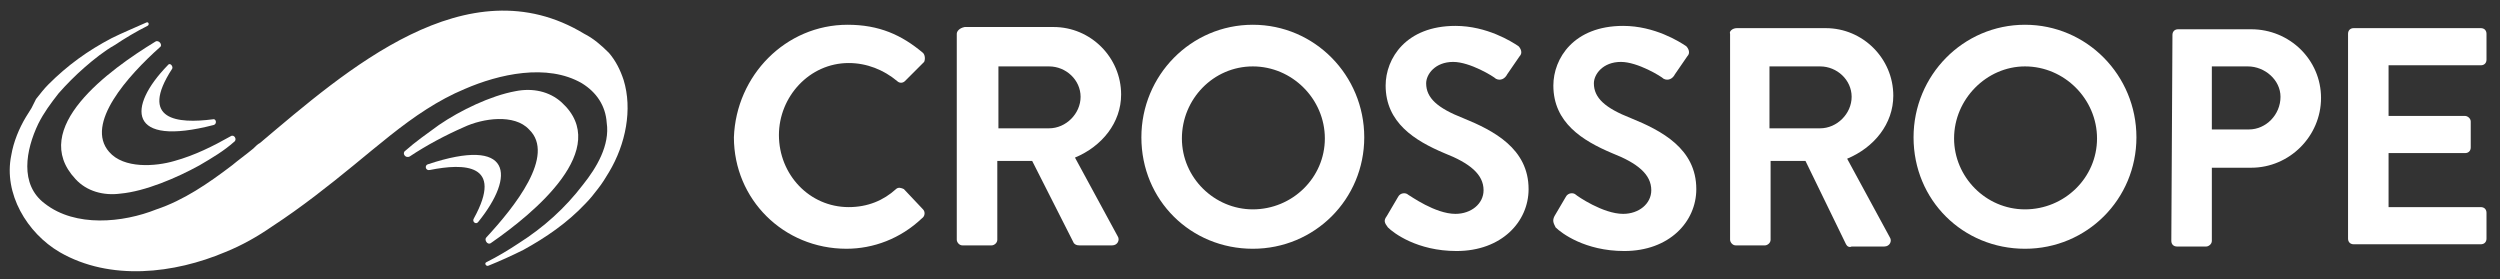 <?xml version="1.0" encoding="utf-8"?>
<!-- Generator: Adobe Illustrator 25.2.0, SVG Export Plug-In . SVG Version: 6.00 Build 0)  -->
<svg version="1.1" id="Layer_1" xmlns="http://www.w3.org/2000/svg" xmlns:xlink="http://www.w3.org/1999/xlink" x="0px" y="0px"
	 viewBox="0 0 222.1 24.8" style="enable-background:new 0 0 222.1 24.8;" xml:space="preserve">
<rect x="0" y="0" width="222.1" height="24.8" fill="#333333" stroke="none"/>
<style type="text/css">
	.st0{fill:#FFFFFF;}
</style>
<g>
	<g>
		<g>
			<g>
				<path class="st0" d="M19,11.1c0.3-0.1,0.2-0.6-0.1-0.5c-3.1,0.4-6.6,0.1-3.6-4.5c0.1-0.2-0.2-0.6-0.4-0.3
					C11.3,9.5,11.3,13.1,19,11.1"/>
			</g>
		</g>
		<g>
			<g>
				<path class="st0" d="M9.7,13.5c-2.2-2.5,1.7-6.8,4.5-9.3c0.3-0.2-0.1-0.7-0.4-0.5C9.7,6.2,2.5,11.4,6.7,15.9
					c1,1.1,2.5,1.5,4,1.3c2.2-0.2,5-1.4,7-2.5c1.2-0.7,2.2-1.3,3.1-2.1c0.3-0.2,0-0.7-0.3-0.5c-1.6,0.9-3.2,1.7-5,2.2
					C13.8,14.8,11,15,9.7,13.5"/>
			</g>
		</g>
		<g>
			<g>
				<path class="st0" d="M55.4,7.1c-0.3-0.9-0.7-1.7-1.3-2.4C53.4,4,52.7,3.4,51.9,3c-10.4-6.3-21.2,3.3-28.8,9.7
					c-0.2,0.1-0.4,0.3-0.6,0.5c-0.6,0.5-1.3,1-1.9,1.5c-2.1,1.6-4.3,3.1-6.7,3.9c-3,1.2-7.2,1.6-9.9-0.5c-2.3-1.7-1.7-4.8-0.6-7.1
					c0.5-1,1.1-1.8,1.8-2.7c0.7-0.8,1.5-1.6,2.3-2.3S9.3,4.5,10.2,4c0.9-0.6,1.9-1.2,2.9-1.7C13.3,2.2,13.2,1.9,13,2
					c-1.1,0.5-2.1,0.9-3.1,1.4C7.8,4.5,6,5.8,4.3,7.5C3.9,7.9,3.6,8.3,3.2,8.8L2.8,9.6l-0.5,0.8c-0.6,1-1.1,2.2-1.3,3.4
					c-0.7,3.4,1.4,6.9,4.3,8.6c4.5,2.6,10.2,1.9,14.7,0c1.5-0.6,2.9-1.4,4.2-2.3c2.6-1.7,5-3.6,7.2-5.4s4.3-3.6,6.5-5
					c1.1-0.7,2.2-1.3,3.4-1.8c3-1.3,7.3-2.3,10.4-0.5c1.3,0.8,2.1,2,2.2,3.5c0.3,2-0.9,4-2.1,5.5c-1.6,2.1-3.5,3.8-5.7,5.2
					c-0.9,0.6-1.9,1.2-2.9,1.7h0c-0.2,0.1,0,0.4,0.2,0.3h0c1-0.4,2.1-0.9,3.1-1.4c2-1.1,3.9-2.4,5.5-4.1c0.4-0.4,0.8-0.9,1.1-1.3
					c0.4-0.5,0.7-1,1-1.5C55.6,12.8,56.2,9.7,55.4,7.1"/>
			</g>
		</g>
		<g>
			<g>
				<path class="st0" d="M38,14.6c-0.3,0.1-0.2,0.6,0.2,0.5c3-0.6,6.6-0.6,3.9,4.3c-0.2,0.3,0.2,0.6,0.4,0.3
					C45.8,15.6,45.5,12.1,38,14.6"/>
			</g>
		</g>
		<g>
			<g>
				<path class="st0" d="M47,11.5c2.4,2.3-1.3,6.9-3.8,9.6c-0.2,0.2,0.1,0.7,0.4,0.5c3.9-2.7,10.8-8.4,6.3-12.5
					c-1.1-1-2.6-1.3-4.1-1c-2.2,0.4-4.9,1.7-6.8,3c-1.1,0.8-2.1,1.5-3,2.3c-0.3,0.2,0,0.7,0.4,0.5c1.5-1,3.2-1.9,4.8-2.6
					C42.9,10.5,45.7,10.1,47,11.5"/>
			</g>
		</g>
		<g>
			<path class="st0" d="M75.3,2.2c2.8,0,4.8,0.9,6.7,2.5c0.2,0.2,0.2,0.6,0.1,0.8l-1.7,1.7c-0.2,0.2-0.5,0.2-0.7,0
				c-1.2-1-2.7-1.6-4.3-1.6c-3.5,0-6.2,3-6.2,6.4c0,3.5,2.7,6.4,6.2,6.4c1.7,0,3.1-0.6,4.2-1.6c0.2-0.2,0.5-0.1,0.7,0l1.7,1.8
				c0.2,0.2,0.2,0.6-0.1,0.8c-1.9,1.8-4.3,2.7-6.7,2.7c-5.6,0-10-4.4-10-9.9C65.4,6.7,69.8,2.2,75.3,2.2z"/>
		</g>
		<g>
			<path class="st0" d="M88.7,11.4V5.9h4.5c1.5,0,2.8,1.2,2.8,2.7c0,1.5-1.3,2.8-2.8,2.8H88.7z M85,3v18.3c0,0.2,0.2,0.5,0.5,0.5
				h2.6c0.2,0,0.5-0.2,0.5-0.5v-7h3.1l3.7,7.3c0.1,0.1,0.2,0.2,0.5,0.2h2.9c0.5,0,0.7-0.5,0.5-0.8l-3.8-7c2.4-1,4.1-3.1,4.1-5.6
				c0-3.3-2.7-6-6-6h-7.9C85.2,2.5,85,2.8,85,3C85,3,85,3,85,3L85,3z"/>
		</g>
		<g>
			<path class="st0" d="M105,12.3c0-3.5,2.8-6.4,6.3-6.4c3.5,0,6.4,2.9,6.4,6.4s-2.9,6.3-6.4,6.3C107.9,18.6,105,15.8,105,12.3
				C105,12.3,105,12.3,105,12.3L105,12.3z M101.4,12.2c0,5.6,4.4,9.9,9.9,9.9c5.5,0,9.9-4.4,9.9-9.9s-4.4-10-9.9-10
				S101.4,6.7,101.4,12.2L101.4,12.2z"/>
		</g>
		<g>
			<path class="st0" d="M123.2,19.2l1-1.7c0.2-0.4,0.7-0.4,0.9-0.2c0.2,0.1,2.4,1.7,4.2,1.7c1.4,0,2.5-0.9,2.5-2.1
				c0-1.4-1.2-2.4-3.5-3.3c-2.6-1.1-5.2-2.7-5.2-6c0-2.4,1.8-5.3,6.2-5.3c2.8,0,5,1.4,5.6,1.8c0.2,0.2,0.4,0.6,0.1,0.9l-1.1,1.6
				c-0.2,0.4-0.6,0.6-1,0.4c-0.2-0.2-2.3-1.5-3.8-1.5c-1.6,0-2.4,1.1-2.4,1.9c0,1.3,1,2.2,3.3,3.1c2.7,1.1,5.8,2.7,5.8,6.3
				c0,2.9-2.4,5.5-6.4,5.5c-3.5,0-5.6-1.6-6.1-2.1C123,19.8,122.9,19.6,123.2,19.2L123.2,19.2z"/>
		</g>
		<g>
			<path class="st0" d="M138.1,19.2l1-1.7c0.2-0.4,0.7-0.4,0.9-0.2c0.1,0.1,2.4,1.7,4.2,1.7c1.4,0,2.5-0.9,2.5-2.1
				c0-1.4-1.2-2.4-3.5-3.3c-2.6-1.1-5.2-2.7-5.2-6c0-2.4,1.8-5.3,6.2-5.3c2.8,0,5,1.4,5.6,1.8c0.2,0.2,0.4,0.6,0.1,0.9l-1.1,1.6
				c-0.2,0.4-0.6,0.6-1,0.4c-0.2-0.2-2.3-1.5-3.8-1.5c-1.6,0-2.4,1.1-2.4,1.9c0,1.3,1,2.2,3.3,3.1c2.7,1.1,5.8,2.7,5.8,6.3
				c0,2.9-2.4,5.5-6.4,5.5c-3.5,0-5.6-1.6-6.1-2.1C138,19.8,137.9,19.6,138.1,19.2L138.1,19.2z"/>
		</g>
		<g>
			<path class="st0" d="M157.2,11.4V5.9h4.5c1.5,0,2.8,1.2,2.8,2.7c0,1.5-1.3,2.8-2.8,2.8H157.2z M153.7,3v18.3
				c0,0.2,0.2,0.5,0.5,0.5h2.6c0.2,0,0.5-0.2,0.5-0.5v-7h3.1l3.6,7.4c0.1,0.2,0.3,0.3,0.5,0.2h2.9c0.5,0,0.7-0.5,0.5-0.8l-3.8-7
				c2.4-1,4.1-3.1,4.1-5.6c0-3.3-2.7-6-6-6h-7.9C153.9,2.5,153.6,2.8,153.7,3L153.7,3z"/>
		</g>
		<g>
			<path class="st0" d="M173.6,12.3c0-3.5,2.9-6.4,6.3-6.4c3.5,0,6.4,2.9,6.4,6.4s-2.9,6.3-6.4,6.3
				C176.4,18.6,173.6,15.7,173.6,12.3z M170,12.2c0,5.6,4.4,9.9,9.9,9.9c5.5,0,9.9-4.4,9.9-9.9s-4.4-10-9.9-10
				C174.4,2.2,170,6.7,170,12.2L170,12.2z"/>
		</g>
		<g>
			<path class="st0" d="M196.5,11.5V5.9h3.2c1.5,0,2.9,1.2,2.9,2.7c0,1.6-1.3,2.9-2.8,2.9h0H196.5z M192.9,21.4
				c0,0.3,0.2,0.5,0.5,0.5h2.6c0.2,0,0.5-0.2,0.5-0.5v-6.5h3.5c3.4,0,6.2-2.8,6.2-6.2c0-3.4-2.8-6.1-6.2-6.1h-6.5
				c-0.3,0-0.5,0.2-0.5,0.5L192.9,21.4z"/>
		</g>
		<g>
			<path class="st0" d="M208.6,3c0-0.3,0.2-0.5,0.5-0.5h11.3c0.3,0,0.5,0.2,0.5,0.5v2.3c0,0.3-0.2,0.5-0.5,0.5h-8.2v4.5h6.8
				c0.2,0,0.5,0.2,0.5,0.5v2.3c0,0.3-0.2,0.5-0.5,0.5h-6.8v4.8h8.2c0.3,0,0.5,0.2,0.5,0.5v2.3c0,0.3-0.2,0.5-0.5,0.5h-11.3
				c-0.3,0-0.5-0.2-0.5-0.5L208.6,3L208.6,3z"/>
		</g>
	</g>
</g>
</svg>
